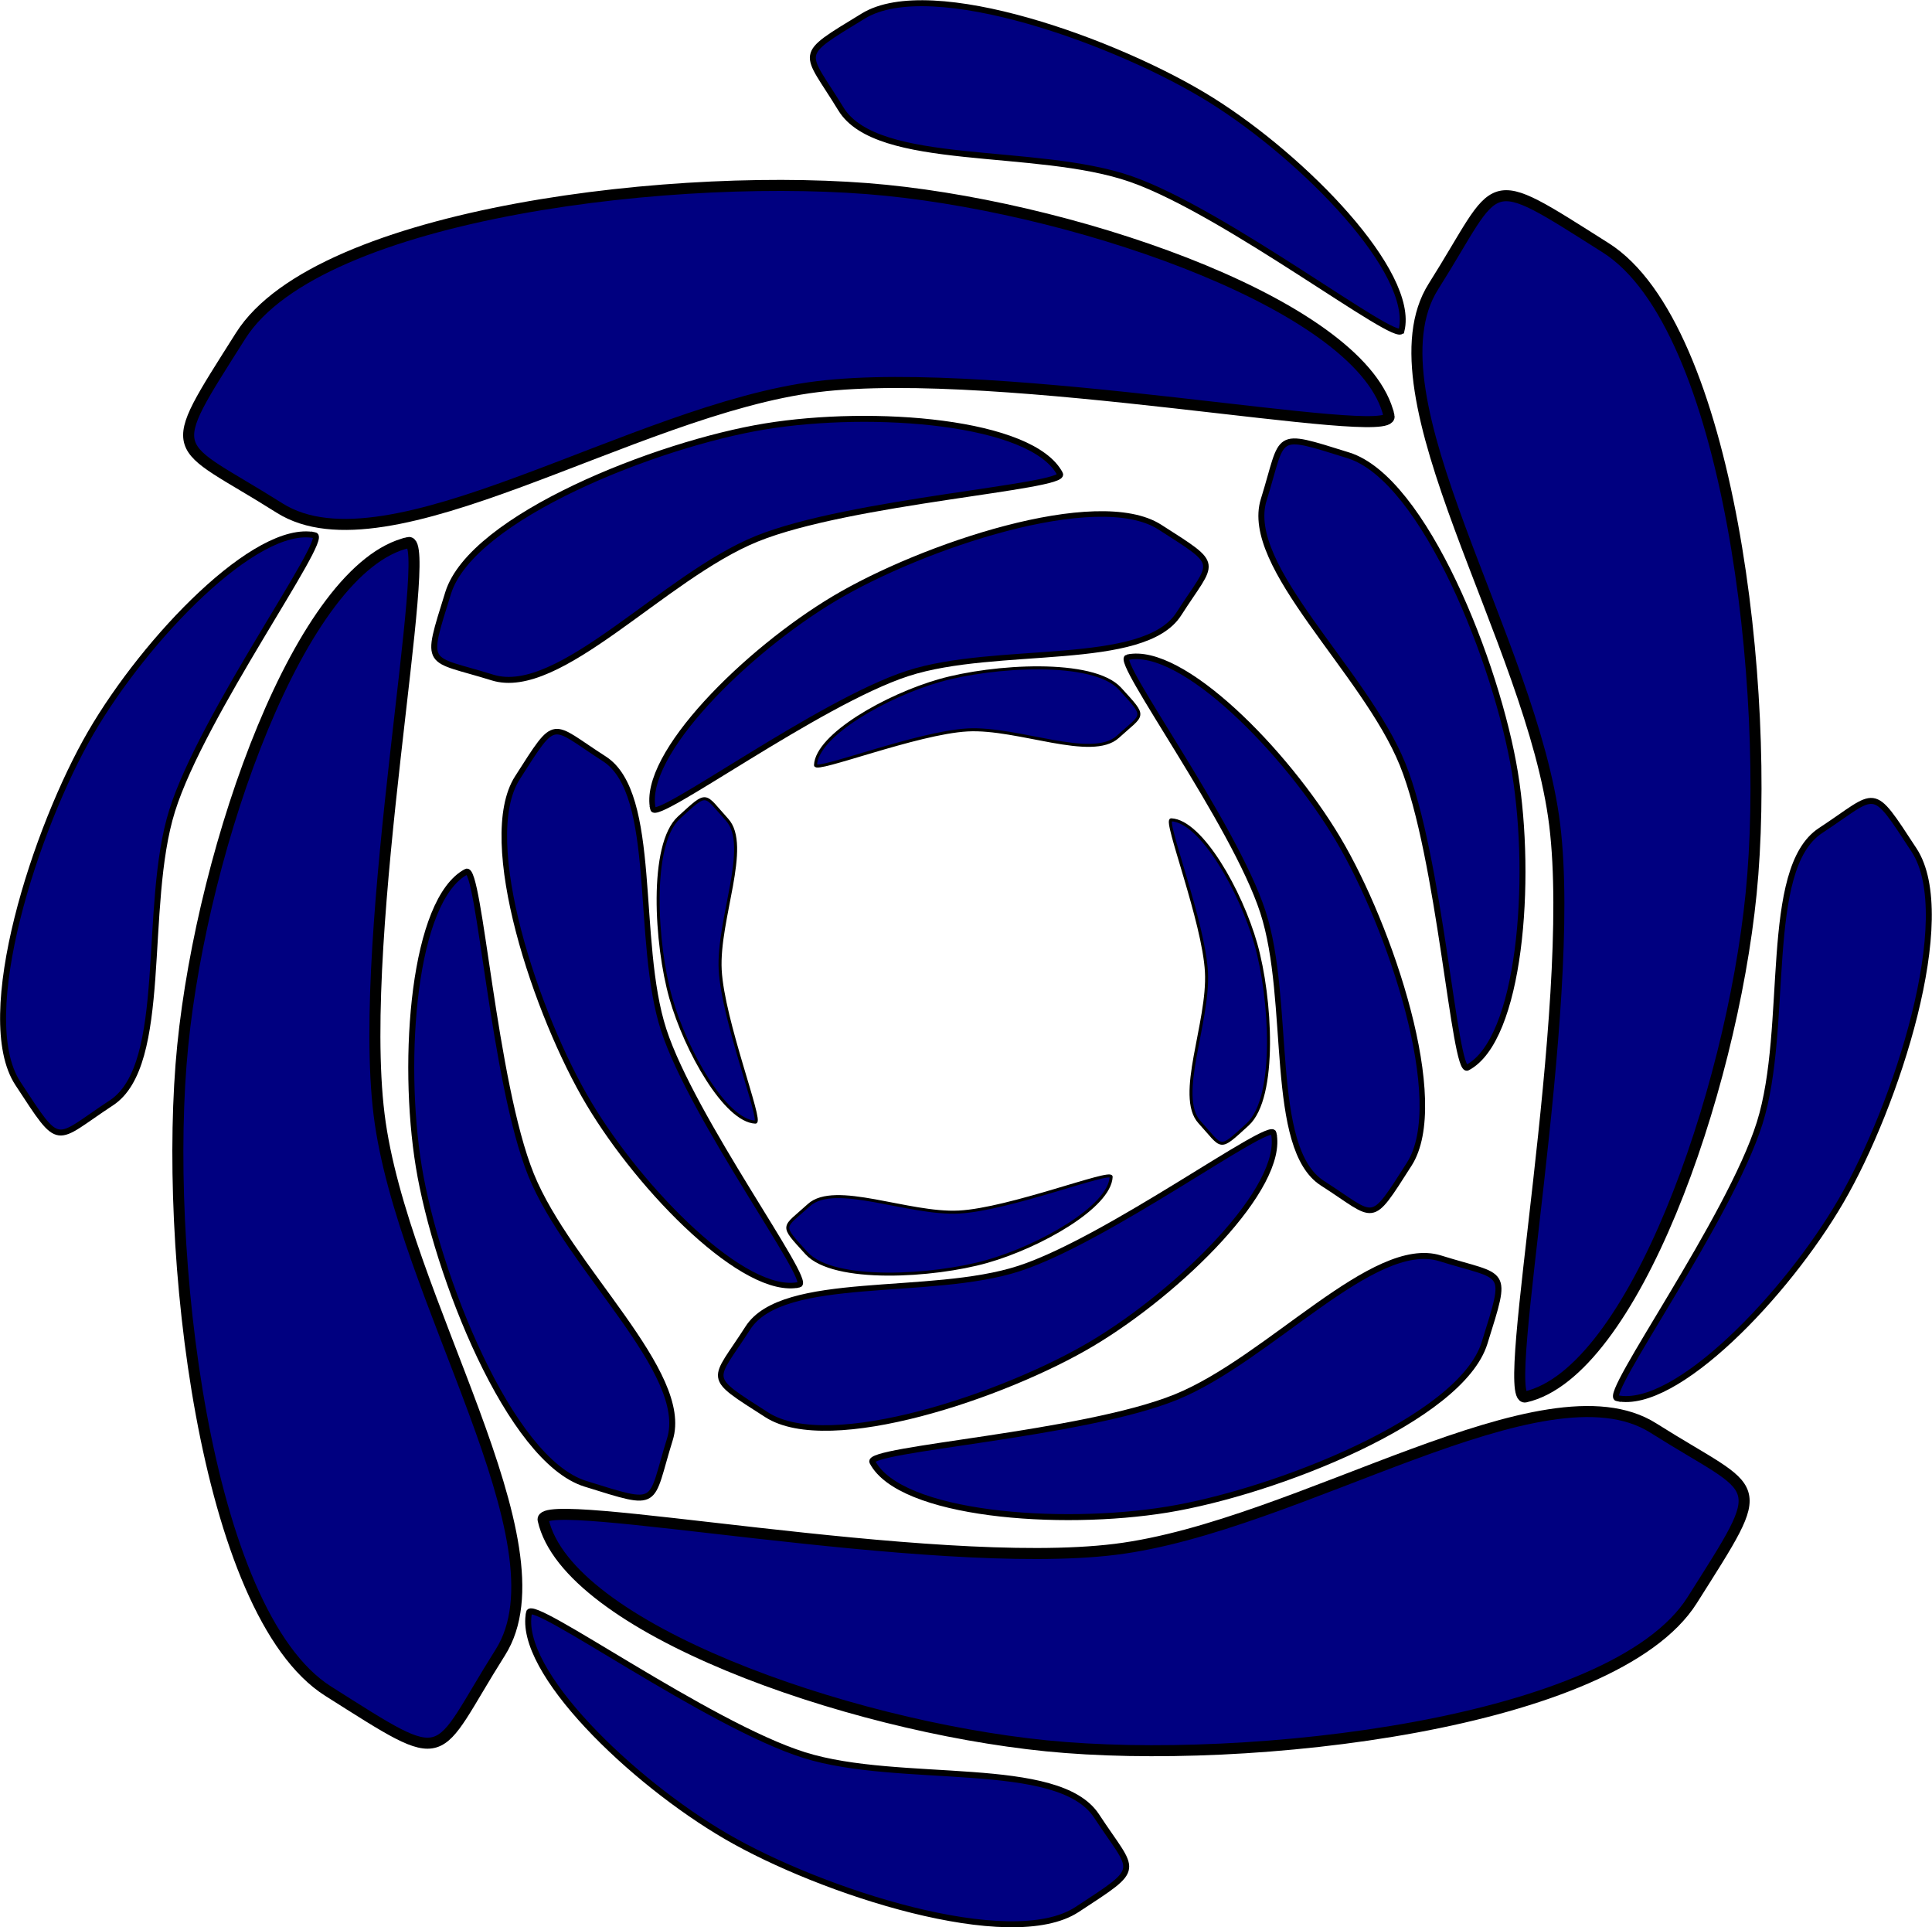 <?xml version="1.0" encoding="UTF-8"?>
<svg width="49.447mm" height="49.318mm" version="1.1" viewBox="0 0 175.21 174.75" xmlns="http://www.w3.org/2000/svg">
<g transform="translate(-169.85 -345.01)" fill="#000080" fill-rule="evenodd" stroke="#000">
<g transform="matrix(.492 -.108 .108 .492 83.866 247.89)">
<g transform="translate(-1)">
<path d="m210 392.36c0-10 22.607-24.202 40-30s50.572-9.428 60 0 8.25 7.75 0 16-33.25-1.659-50 0-50 16.484-50 14z" stroke-width="1px"/>
<path d="m240.27 390.92c1.401-5.23 15.215-9.49 25.124-10.084 9.909-0.595 27.77 2.156 31.379 8.408 3.61 6.252 3.228 5.209-2.242 8.368s-17.157-5.527-26.15-7.007c-8.992-1.48-28.459 1.614-28.111 0.315z" stroke-width=".541px"/>
</g>
<g transform="translate(-62,51)">
<path d="m278.36 430.64c-10 0-24.202-22.607-30-40s-9.428-50.572 0-60 7.75-8.25 16 0-1.659 33.25 0 50 16.484 50 14 50z" stroke-width="1px"/>
<path d="m276.92 400.37c-5.23-1.401-9.49-15.215-10.084-25.124-0.595-9.909 2.156-27.77 8.408-31.379 6.252-3.61 5.209-3.228 8.368 2.242s-5.527 17.157-7.007 26.15c-1.48 8.992 1.614 28.459 0.315 28.111z" stroke-width=".541px"/>
</g>
<g transform="matrix(0 -1 1 0 -125 751.64)">
<path d="m278.36 430.64c-10 0-24.202-22.607-30-40s-9.428-50.572 0-60 7.75-8.25 16 0-1.659 33.25 0 50 16.484 50 14 50z" stroke-width="1px"/>
<path d="m276.92 400.37c-5.23-1.401-9.49-15.215-10.084-25.124-0.595-9.909 2.156-27.77 8.408-31.379 6.252-3.61 5.209-3.228 8.368 2.242s-5.527 17.157-7.007 26.15c-1.48 8.992 1.614 28.459 0.315 28.111z" stroke-width=".541px"/>
</g>
<g transform="matrix(-1 0 0 -1 576.64 814.64)">
<path d="m278.36 430.64c-10 0-24.202-22.607-30-40s-9.428-50.572 0-60 7.75-8.25 16 0-1.659 33.25 0 50 16.484 50 14 50z" stroke-width="1px"/>
<path d="m276.92 400.37c-5.23-1.401-9.49-15.215-10.084-25.124-0.595-9.909 2.156-27.77 8.408-31.379 6.252-3.61 5.209-3.228 8.368 2.242s-5.527 17.157-7.007 26.15c-1.48 8.992 1.614 28.459 0.315 28.111z" stroke-width=".541px"/>
</g>
</g>
<g transform="matrix(-1 0 0 1 514.9 0)">
<path d="m219.08 382.73c2.199-9.755 27.376-18.638 45.618-20.469s51.407 1.924 58.531 13.195 6.343 9.375-3.519 15.608-32.072-8.93-48.776-10.996c-16.704-2.066-52.401 5.085-51.855 2.662z" stroke-width="1px"/>
<path d="m248.92 387.98c2.517-4.794 16.93-5.911 26.726-4.312 9.797 1.599 26.616 8.21 28.762 15.103 2.146 6.893 2.004 5.792-4.027 7.67-6.031 1.878-15.522-9.165-23.969-12.586-8.447-3.421-28.118-4.684-27.493-5.875z" stroke-width=".541px"/>
<g transform="matrix(.976 .22 -.22 .976 29.784 -9.875)">
<path d="m278.36 430.64c-10 0-24.202-22.607-30-40s-9.428-50.572 0-60 7.75-8.25 16 0-1.659 33.25 0 50 16.484 50 14 50z" stroke-width="1px"/>
<path d="m276.92 400.37c-5.23-1.401-9.49-15.215-10.084-25.124-0.595-9.909 2.156-27.77 8.408-31.379 6.252-3.61 5.209-3.228 8.368 2.242s-5.527 17.157-7.007 26.15c-1.48 8.992 1.614 28.459 0.315 28.111z" stroke-width=".541px"/>
</g>
<g transform="matrix(.22 -.976 .976 .22 -185.75 659.76)">
<path d="m278.36 430.64c-10 0-24.202-22.607-30-40s-9.428-50.572 0-60 7.75-8.25 16 0-1.659 33.25 0 50 16.484 50 14 50z" stroke-width="1px"/>
<path d="m276.92 400.37c-5.23-1.401-9.49-15.215-10.084-25.124-0.595-9.909 2.156-27.77 8.408-31.379 6.252-3.61 5.209-3.228 8.368 2.242s-5.527 17.157-7.007 26.15c-1.48 8.992 1.614 28.459 0.315 28.111z" stroke-width=".541px"/>
</g>
<path d="m308.01 394.2c9.755 2.199 18.638 27.376 20.469 45.618s-1.924 51.407-13.195 58.531c-11.271 7.124-9.375 6.343-15.608-3.519-6.233-9.862 8.93-32.072 10.996-48.776 2.066-16.704-5.085-52.401-2.662-51.855z" stroke-width="1px"/>
<path d="m302.76 424.05c4.794 2.517 5.911 16.93 4.312 26.726-1.599 9.797-8.21 26.616-15.103 28.762-6.893 2.146-5.792 2.004-7.67-4.027s9.165-15.522 12.586-23.969c3.421-8.447 4.684-28.118 5.875-27.493z" stroke-width=".541px"/>
<path d="m217.95 374.98c-1.273-5.263 8.816-15.615 17.231-20.881 8.415-5.265 25.413-11.4 31.575-7.639 6.162 3.761 5.328 3.028 2.037 8.42-3.291 5.392-17.709 3.361-26.313 6.366-8.604 3.005-24.214 15.041-24.53 13.734z" stroke-width=".541px"/>
<path d="m316.5 393.54c5.301-1.103 15.323 9.315 20.314 17.895 4.991 8.58 10.574 25.768 6.616 31.805-3.958 6.037-3.199 5.228-8.481 1.764-5.283-3.463-2.787-17.809-5.514-26.505-2.726-8.696-14.252-24.687-12.935-24.961z" stroke-width=".541px"/>
<path d="m297.07 491.21c1.103 5.301-9.315 15.323-17.895 20.314-8.58 4.991-25.768 10.574-31.805 6.616-6.037-3.958-5.228-3.199-1.764-8.482 3.463-5.283 17.809-2.787 26.505-5.514 8.696-2.726 24.687-14.252 24.961-12.935z" stroke-width=".541px"/>
<path d="m198.4 471.78c-5.301 1.103-15.323-9.315-20.314-17.895-4.991-8.58-10.574-25.768-6.616-31.805 3.958-6.037 3.199-5.228 8.481-1.764 5.283 3.463 2.787 17.809 5.514 26.505 2.726 8.696 14.252 24.687 12.935 24.961z" stroke-width=".541px"/>
</g>
</g>
</svg>
